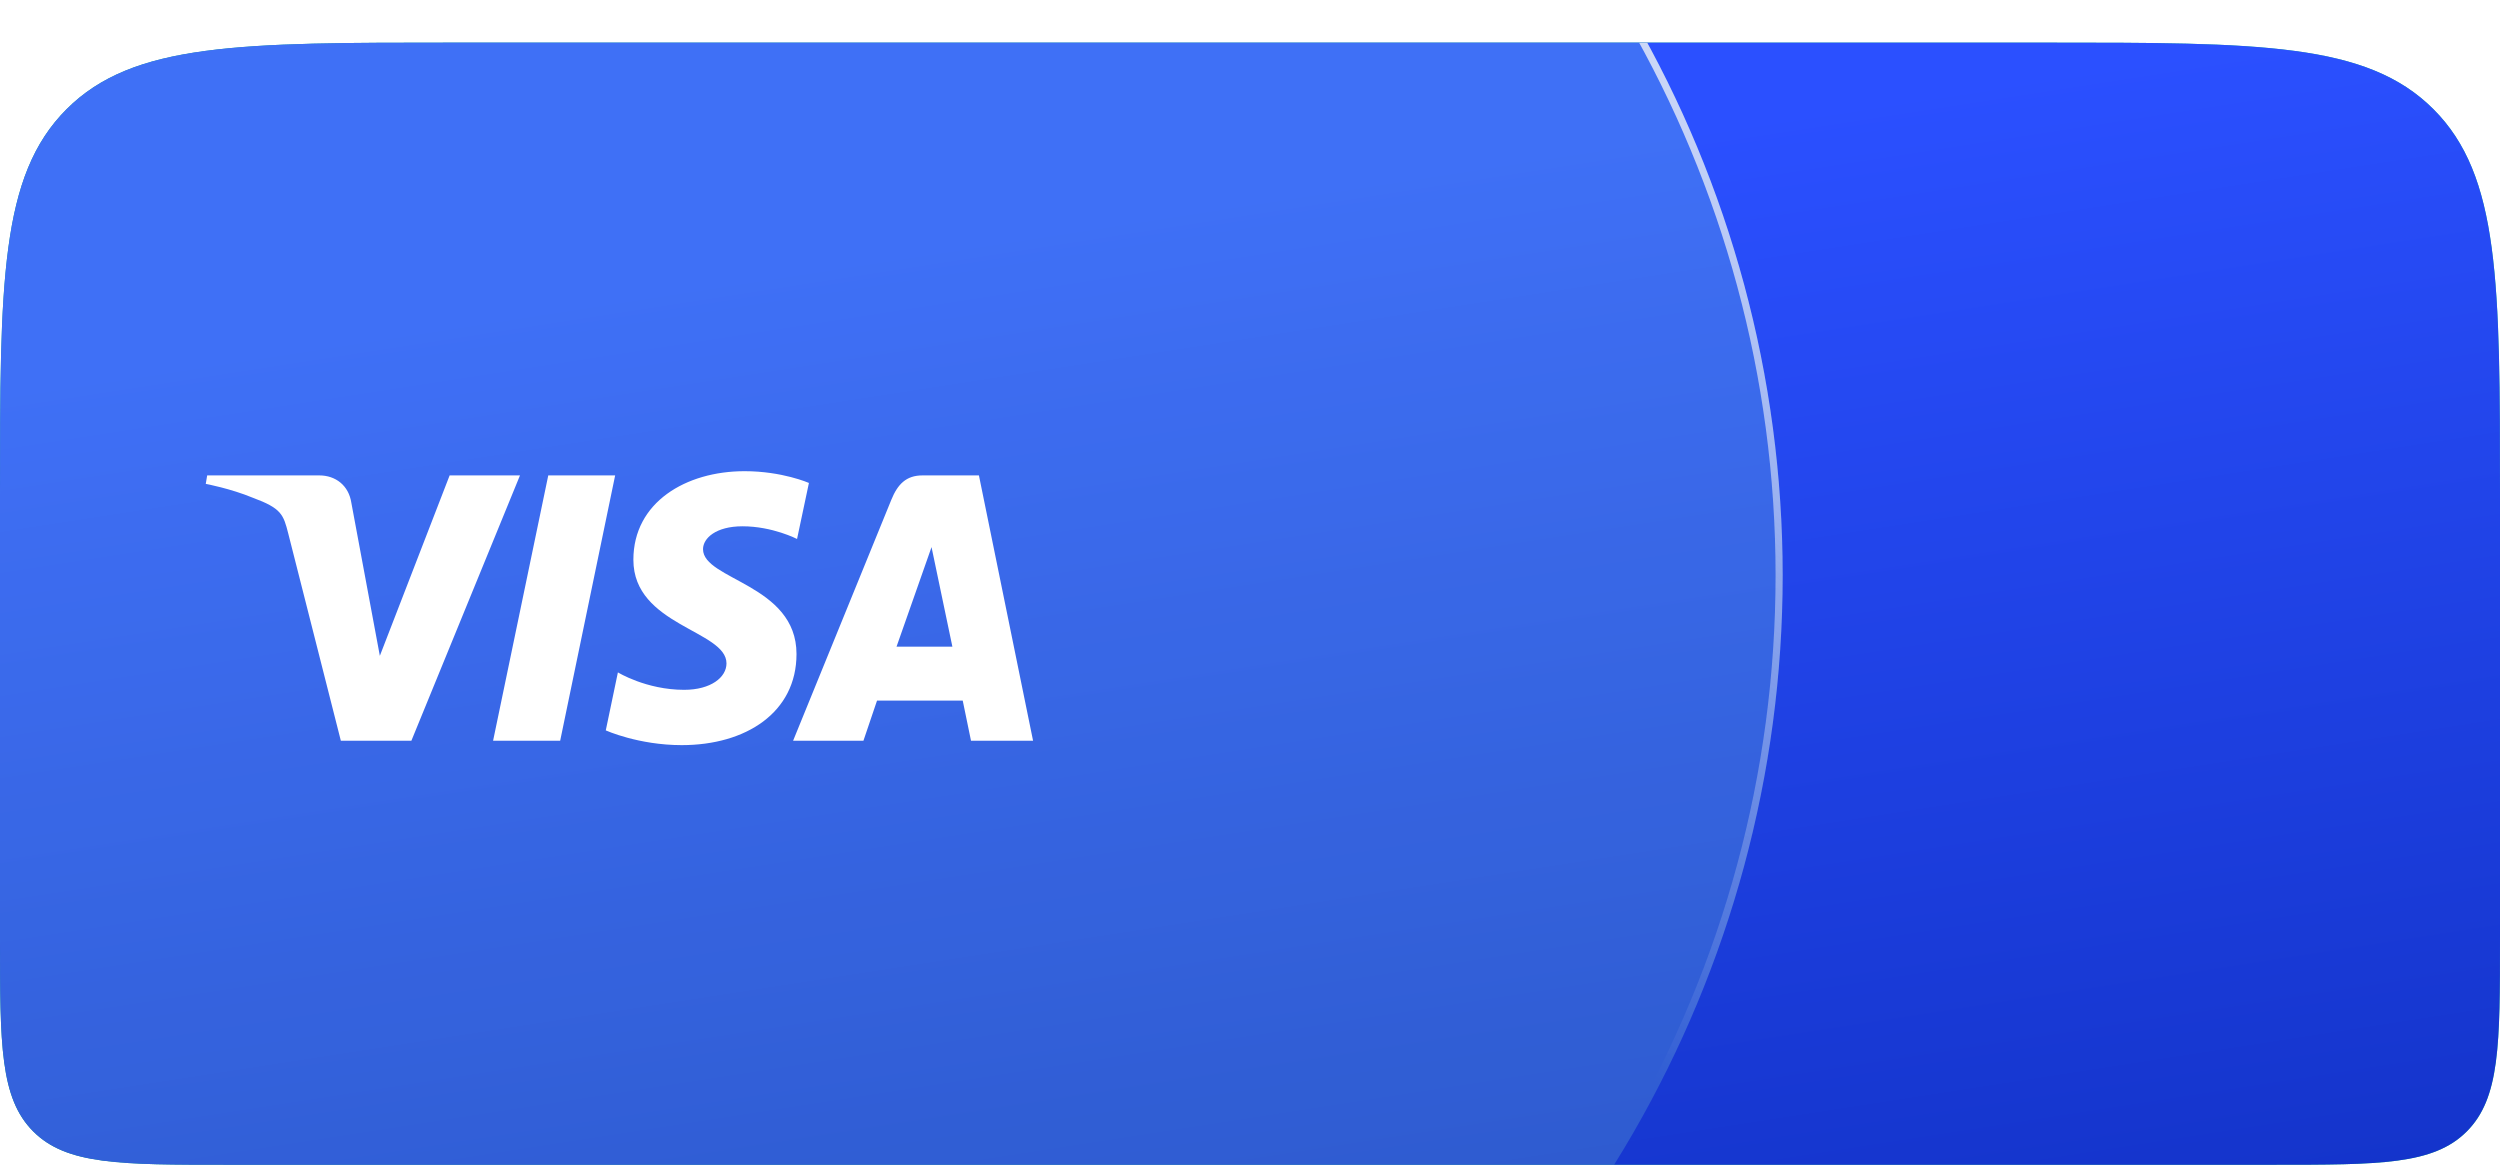 <svg width="352" height="164" viewBox="0 0 352 164" fill="none" xmlns="http://www.w3.org/2000/svg">
<g clip-path="url(#clip0_0_1)">
<path d="M0 70C0 39.83 0 24.745 9.373 15.373C18.745 6 33.83 6 64 6H288C318.17 6 333.255 6 342.627 15.373C352 24.745 352 39.83 352 70V132C352 147.085 352 154.627 347.314 159.314C342.627 164 335.085 164 320 164H32C16.915 164 9.373 164 4.686 159.314C0 154.627 0 147.085 0 132V70Z" fill="#31D386"/>
<path d="M0 70C0 39.83 0 24.745 9.373 15.373C18.745 6 33.83 6 64 6H288C318.17 6 333.255 6 342.627 15.373C352 24.745 352 39.83 352 70V132C352 147.085 352 154.627 347.314 159.314C342.627 164 335.085 164 320 164H32C16.915 164 9.373 164 4.686 159.314C0 154.627 0 147.085 0 132V70Z" fill="url(#paint0_linear_0_1)"/>
<g filter="url(#filter0_b_0_1)">
<circle cx="94" cy="81" r="157" fill="#9DFFD0" fill-opacity="0.18"/>
<circle cx="94" cy="81" r="156.5" stroke="url(#paint1_linear_0_1)"/>
</g>
</g>
<g clip-path="url(#clip1_0_1)">
<path d="M104.843 66.343C96.572 66.343 89.18 70.724 89.18 78.819C89.18 88.102 102.289 88.743 102.289 93.406C102.289 95.37 100.087 97.127 96.327 97.127C90.989 97.127 87 94.671 87 94.671L85.293 102.84C85.293 102.84 89.889 104.914 95.99 104.914C105.032 104.914 112.148 100.318 112.148 92.085C112.148 82.276 98.985 81.654 98.985 77.326C98.985 75.787 100.792 74.102 104.542 74.102C108.773 74.102 112.225 75.888 112.225 75.888L113.896 67.999C113.896 67.999 110.14 66.343 104.843 66.343ZM29.171 66.938L28.971 68.129C28.971 68.129 32.451 68.78 35.585 70.079C39.62 71.567 39.907 72.434 40.587 75.125L47.992 104.3H57.92L73.213 66.938H63.309L53.482 92.341L49.472 70.809C49.104 68.344 47.241 66.938 44.961 66.938H29.171ZM77.196 66.938L69.426 104.3H78.871L86.613 66.938H77.196ZM129.872 66.938C127.595 66.938 126.388 68.184 125.502 70.362L111.666 104.3H121.57L123.486 98.643H135.552L136.718 104.3H145.457L137.833 66.938H129.872ZM131.16 77.032L134.096 91.052H126.231L131.16 77.032Z" fill="white"/>
</g>
<defs>
<filter id="filter0_b_0_1" x="-67" y="-80" width="322" height="322" filterUnits="userSpaceOnUse" color-interpolation-filters="sRGB">
<feFlood flood-opacity="0" result="BackgroundImageFix"/>
<feGaussianBlur in="BackgroundImageFix" stdDeviation="2"/>
<feComposite in2="SourceAlpha" operator="in" result="effect1_backgroundBlur_0_1"/>
<feBlend mode="normal" in="SourceGraphic" in2="effect1_backgroundBlur_0_1" result="shape"/>
</filter>
<linearGradient id="paint0_linear_0_1" x1="338.5" y1="164" x2="314" y2="6" gradientUnits="userSpaceOnUse">
<stop stop-color="#1434CB"/>
<stop offset="1" stop-color="#2B50FF"/>
</linearGradient>
<linearGradient id="paint1_linear_0_1" x1="265.041" y1="-12.179" x2="174.415" y2="108.443" gradientUnits="userSpaceOnUse">
<stop stop-color="#F4F4F4"/>
<stop offset="1" stop-color="white" stop-opacity="0"/>
</linearGradient>
<clipPath id="clip0_0_1">
<path d="M0 70C0 39.83 0 24.745 9.373 15.373C18.745 6 33.83 6 64 6H288C318.17 6 333.255 6 342.627 15.373C352 24.745 352 39.83 352 70V132C352 147.085 352 154.627 347.314 159.314C342.627 164 335.085 164 320 164H32C16.915 164 9.373 164 4.686 159.314C0 154.627 0 147.085 0 132V70Z" fill="white"/>
</clipPath>
<clipPath id="clip1_0_1">
<rect width="162" height="162" fill="white" transform="translate(12)"/>
</clipPath>
</defs>
</svg>
